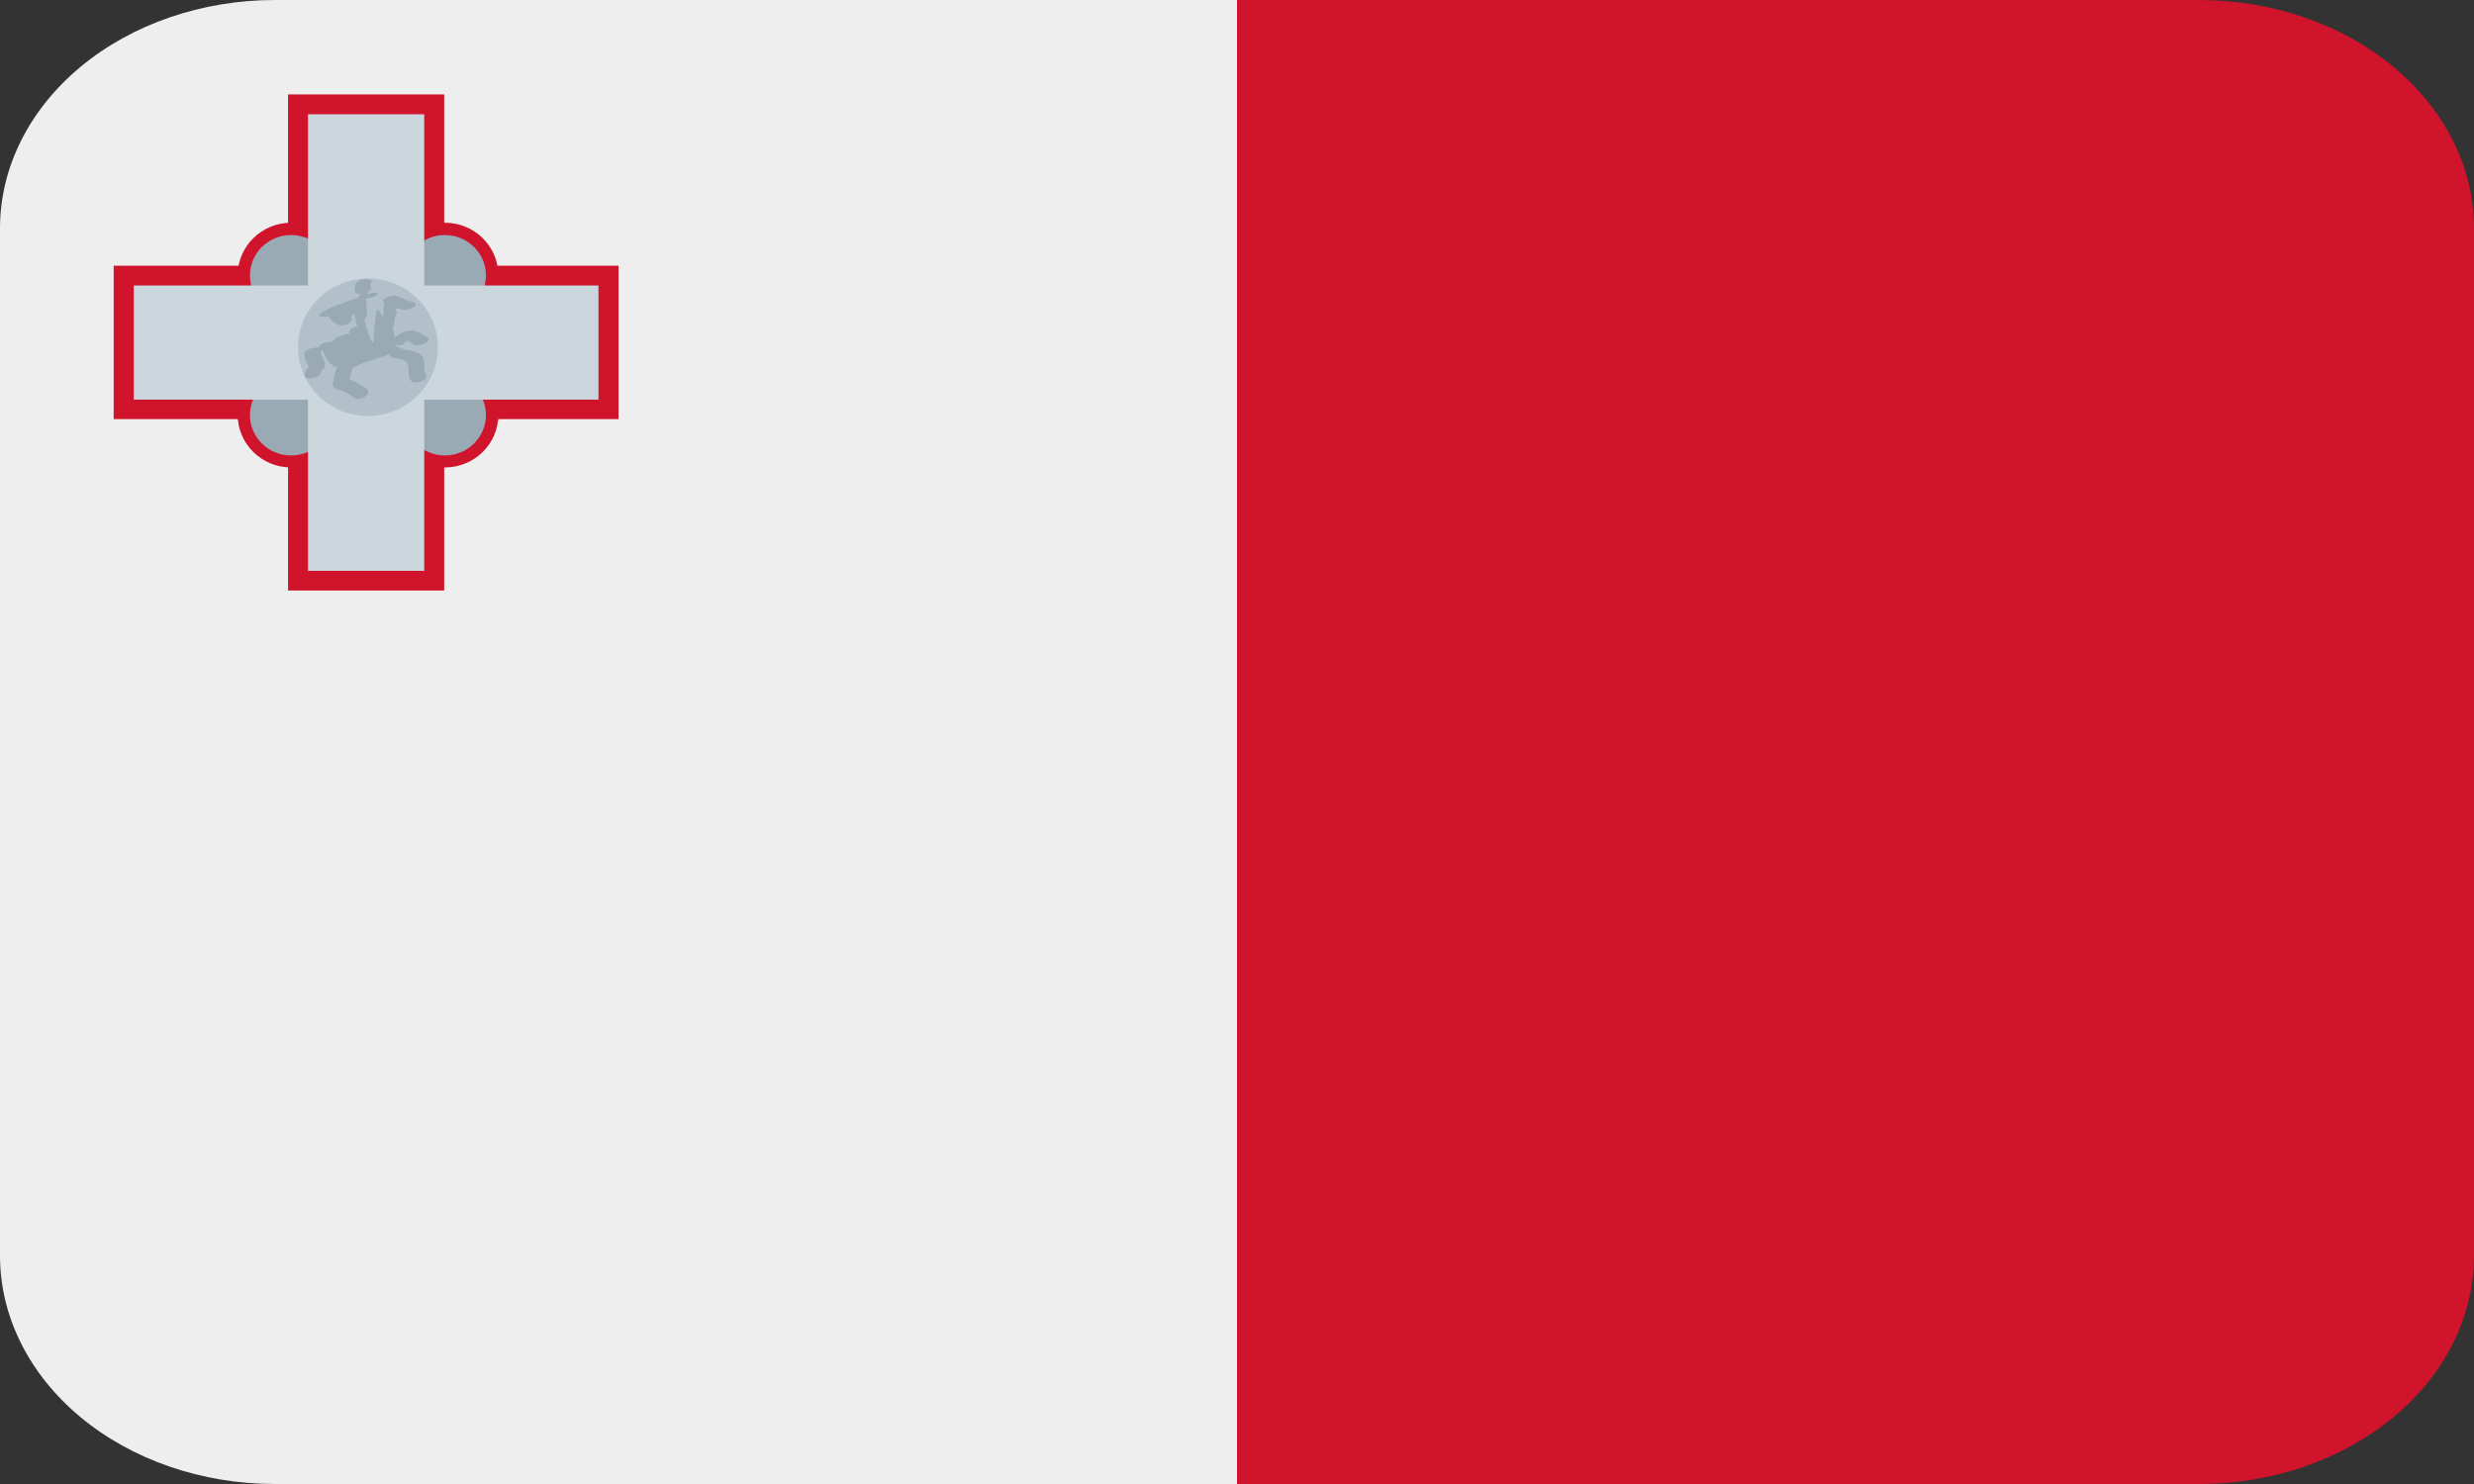<svg width="40" height="24" viewBox="0 0 40 24" fill="none" xmlns="http://www.w3.org/2000/svg">
<rect x="0" y="0" width="40" height="24" fill="#333333" stroke="none"/>
<g clip-path="url(#clip0_1054_8477)">
<path d="M35.556 0H20V24H35.556C36.734 24 37.865 23.611 38.698 22.919C39.532 22.226 40 21.287 40 20.308V3.692C40 2.713 39.532 1.774 38.698 1.081C37.865 0.389 36.734 0 35.556 0Z" fill="#CF142B"/>
<path d="M4.444 0C3.266 0 2.135 0.389 1.302 1.081C0.468 1.774 0 2.713 0 3.692L0 20.308C0 21.287 0.468 22.226 1.302 22.919C2.135 23.611 3.266 24 4.444 24H20V0H4.444Z" fill="#EEEEEE"/>
<path d="M6.702 7.245C7.817 7.245 8.721 6.494 8.721 5.568C8.721 4.642 7.817 3.891 6.702 3.891C5.587 3.891 4.684 4.642 4.684 5.568C4.684 6.494 5.587 7.245 6.702 7.245Z" fill="#CCD6DD"/>
<path d="M1.838 4.297H10V6.778H1.838V4.297Z" fill="#CF142B"/>
<path d="M4.657 1.527H7.182V9.55H4.657V1.527Z" fill="#CF142B"/>
<path d="M4.708 7.56C5.186 7.56 5.573 7.179 5.573 6.71C5.573 6.24 5.186 5.859 4.708 5.859C4.231 5.859 3.843 6.24 3.843 6.71C3.843 7.179 4.231 7.56 4.708 7.56Z" fill="#CF142B"/>
<path d="M7.192 7.56C7.67 7.56 8.057 7.179 8.057 6.71C8.057 6.24 7.67 5.859 7.192 5.859C6.714 5.859 6.327 6.24 6.327 6.71C6.327 7.179 6.714 7.56 7.192 7.56Z" fill="#CF142B"/>
<path d="M4.708 5.302C5.186 5.302 5.573 4.921 5.573 4.452C5.573 3.982 5.186 3.602 4.708 3.602C4.231 3.602 3.843 3.982 3.843 4.452C3.843 4.921 4.231 5.302 4.708 5.302Z" fill="#CF142B"/>
<path d="M7.192 5.302C7.67 5.302 8.057 4.921 8.057 4.452C8.057 3.982 7.67 3.602 7.192 3.602C6.714 3.602 6.327 3.982 6.327 4.452C6.327 4.921 6.714 5.302 7.192 5.302Z" fill="#CF142B"/>
<path d="M4.706 7.366C5.073 7.366 5.371 7.073 5.371 6.712C5.371 6.351 5.073 6.059 4.706 6.059C4.339 6.059 4.041 6.351 4.041 6.712C4.041 7.073 4.339 7.366 4.706 7.366Z" fill="#99AAB5"/>
<path d="M7.192 7.366C7.559 7.366 7.857 7.073 7.857 6.712C7.857 6.351 7.559 6.059 7.192 6.059C6.825 6.059 6.527 6.351 6.527 6.712C6.527 7.073 6.825 7.366 7.192 7.366Z" fill="#99AAB5"/>
<path d="M4.706 5.108C5.073 5.108 5.371 4.815 5.371 4.454C5.371 4.093 5.073 3.801 4.706 3.801C4.339 3.801 4.041 4.093 4.041 4.454C4.041 4.815 4.339 5.108 4.706 5.108Z" fill="#99AAB5"/>
<path d="M7.192 5.108C7.559 5.108 7.857 4.815 7.857 4.454C7.857 4.093 7.559 3.801 7.192 3.801C6.825 3.801 6.527 4.093 6.527 4.454C6.527 4.815 6.825 5.108 7.192 5.108Z" fill="#99AAB5"/>
<path d="M4.98 1.848H6.859V9.232H4.98V1.848Z" fill="#CCD6DD"/>
<path d="M2.163 4.617H9.676V6.463H2.163V4.617Z" fill="#CCD6DD"/>
<path d="M5.949 6.727C6.574 6.727 7.08 6.229 7.08 5.615C7.08 5.001 6.574 4.504 5.949 4.504C5.325 4.504 4.818 5.001 4.818 5.615C4.818 6.229 5.325 6.727 5.949 6.727Z" fill="#B2C0C9"/>
<path d="M6.527 5.56C6.541 5.544 6.557 5.53 6.572 5.516L6.581 5.51C6.62 5.529 6.659 5.553 6.696 5.577C6.771 5.622 7.01 5.516 6.902 5.45C6.809 5.394 6.716 5.328 6.601 5.348C6.518 5.365 6.441 5.404 6.378 5.46C6.37 5.403 6.364 5.347 6.351 5.29C6.368 5.272 6.379 5.252 6.374 5.227C6.364 5.173 6.394 5.114 6.413 5.065C6.422 5.041 6.409 5.024 6.389 5.014C6.398 5.003 6.404 4.992 6.412 4.98C6.445 4.992 6.479 5.001 6.513 5.009C6.545 5.013 6.578 5.011 6.61 5.003C6.641 4.995 6.67 4.98 6.696 4.961C6.739 4.928 6.725 4.893 6.676 4.884C6.587 4.867 6.506 4.822 6.423 4.787C6.368 4.764 6.289 4.788 6.241 4.814C6.21 4.831 6.162 4.875 6.212 4.899C6.206 4.904 6.199 5.102 6.197 5.109C6.155 5.196 6.086 4.616 6.038 5.539H6.021C6.005 5.539 5.889 5.22 5.895 5.157C5.965 5.143 5.92 4.913 5.92 4.866V4.839C5.92 4.825 6.026 4.816 6.018 4.809C6.046 4.791 6.128 4.767 6.103 4.747C6.063 4.714 6.009 4.737 5.966 4.753C5.952 4.747 5.952 4.742 5.939 4.74C5.93 4.738 5.927 4.74 5.918 4.74C5.968 4.72 6.012 4.687 5.998 4.649C5.991 4.626 5.985 4.607 5.998 4.584C6.061 4.477 5.801 4.501 5.757 4.576C5.744 4.597 5.735 4.62 5.733 4.645C5.73 4.669 5.733 4.694 5.741 4.717C5.752 4.752 5.798 4.764 5.847 4.76C5.82 4.773 5.798 4.794 5.783 4.82L5.781 4.828C5.742 4.829 5.704 4.837 5.669 4.851C5.518 4.915 5.358 4.961 5.216 5.044C5.193 5.058 5.128 5.102 5.187 5.12C5.228 5.13 5.271 5.128 5.31 5.114C5.312 5.12 5.312 5.126 5.316 5.132C5.354 5.181 5.404 5.22 5.46 5.248C5.518 5.276 5.594 5.26 5.644 5.227C5.678 5.205 5.715 5.152 5.673 5.123C5.689 5.1 5.713 5.084 5.736 5.067C5.738 5.124 5.747 5.181 5.762 5.237C5.766 5.25 5.773 5.262 5.783 5.272C5.754 5.277 5.725 5.288 5.699 5.303C5.668 5.322 5.631 5.363 5.659 5.392C5.593 5.403 5.528 5.422 5.467 5.449C5.443 5.459 5.392 5.489 5.387 5.521L5.297 5.532C5.249 5.54 5.17 5.562 5.153 5.615C5.13 5.617 5.108 5.62 5.086 5.625C5.03 5.633 4.926 5.657 4.921 5.705C4.914 5.79 4.957 5.859 4.995 5.931C4.959 5.963 4.935 6.006 4.925 6.053C4.902 6.163 5.165 6.124 5.185 6.026C5.188 6.011 5.19 5.997 5.203 5.987C5.236 5.964 5.269 5.919 5.24 5.888C5.251 5.878 5.258 5.871 5.255 5.864C5.222 5.802 5.187 5.741 5.182 5.671C5.196 5.676 5.211 5.679 5.226 5.68C5.253 5.774 5.31 5.858 5.387 5.92C5.404 5.935 5.435 5.936 5.469 5.932C5.455 5.942 5.444 5.955 5.437 5.971C5.408 6.049 5.389 6.13 5.381 6.213C5.378 6.248 5.404 6.281 5.438 6.289C5.542 6.315 5.639 6.364 5.722 6.431C5.813 6.5 6.041 6.374 5.922 6.285C5.841 6.222 5.75 6.172 5.652 6.138C5.657 6.09 5.668 6.044 5.685 5.999C5.691 5.986 5.693 5.971 5.691 5.956C5.712 5.948 5.733 5.938 5.752 5.927C5.92 5.828 6.124 5.806 6.304 5.726C6.296 5.752 6.312 5.777 6.35 5.785C6.427 5.803 6.567 5.802 6.592 5.888C6.617 5.976 6.587 6.081 6.645 6.159C6.697 6.231 6.948 6.144 6.885 6.058C6.863 6.029 6.867 5.971 6.865 5.936C6.862 5.881 6.86 5.824 6.833 5.774C6.78 5.674 6.606 5.667 6.508 5.644C6.475 5.636 6.437 5.593 6.401 5.604C6.404 5.598 6.399 5.539 6.382 5.539H6.376C6.377 5.539 6.377 5.583 6.378 5.582C6.435 5.578 6.491 5.603 6.527 5.56Z" fill="#99AAB5"/>
</g>
<defs>
<clipPath id="clip0_1054_8477">
<rect width="40" height="24" fill="white"/>
</clipPath>
</defs>
</svg>
